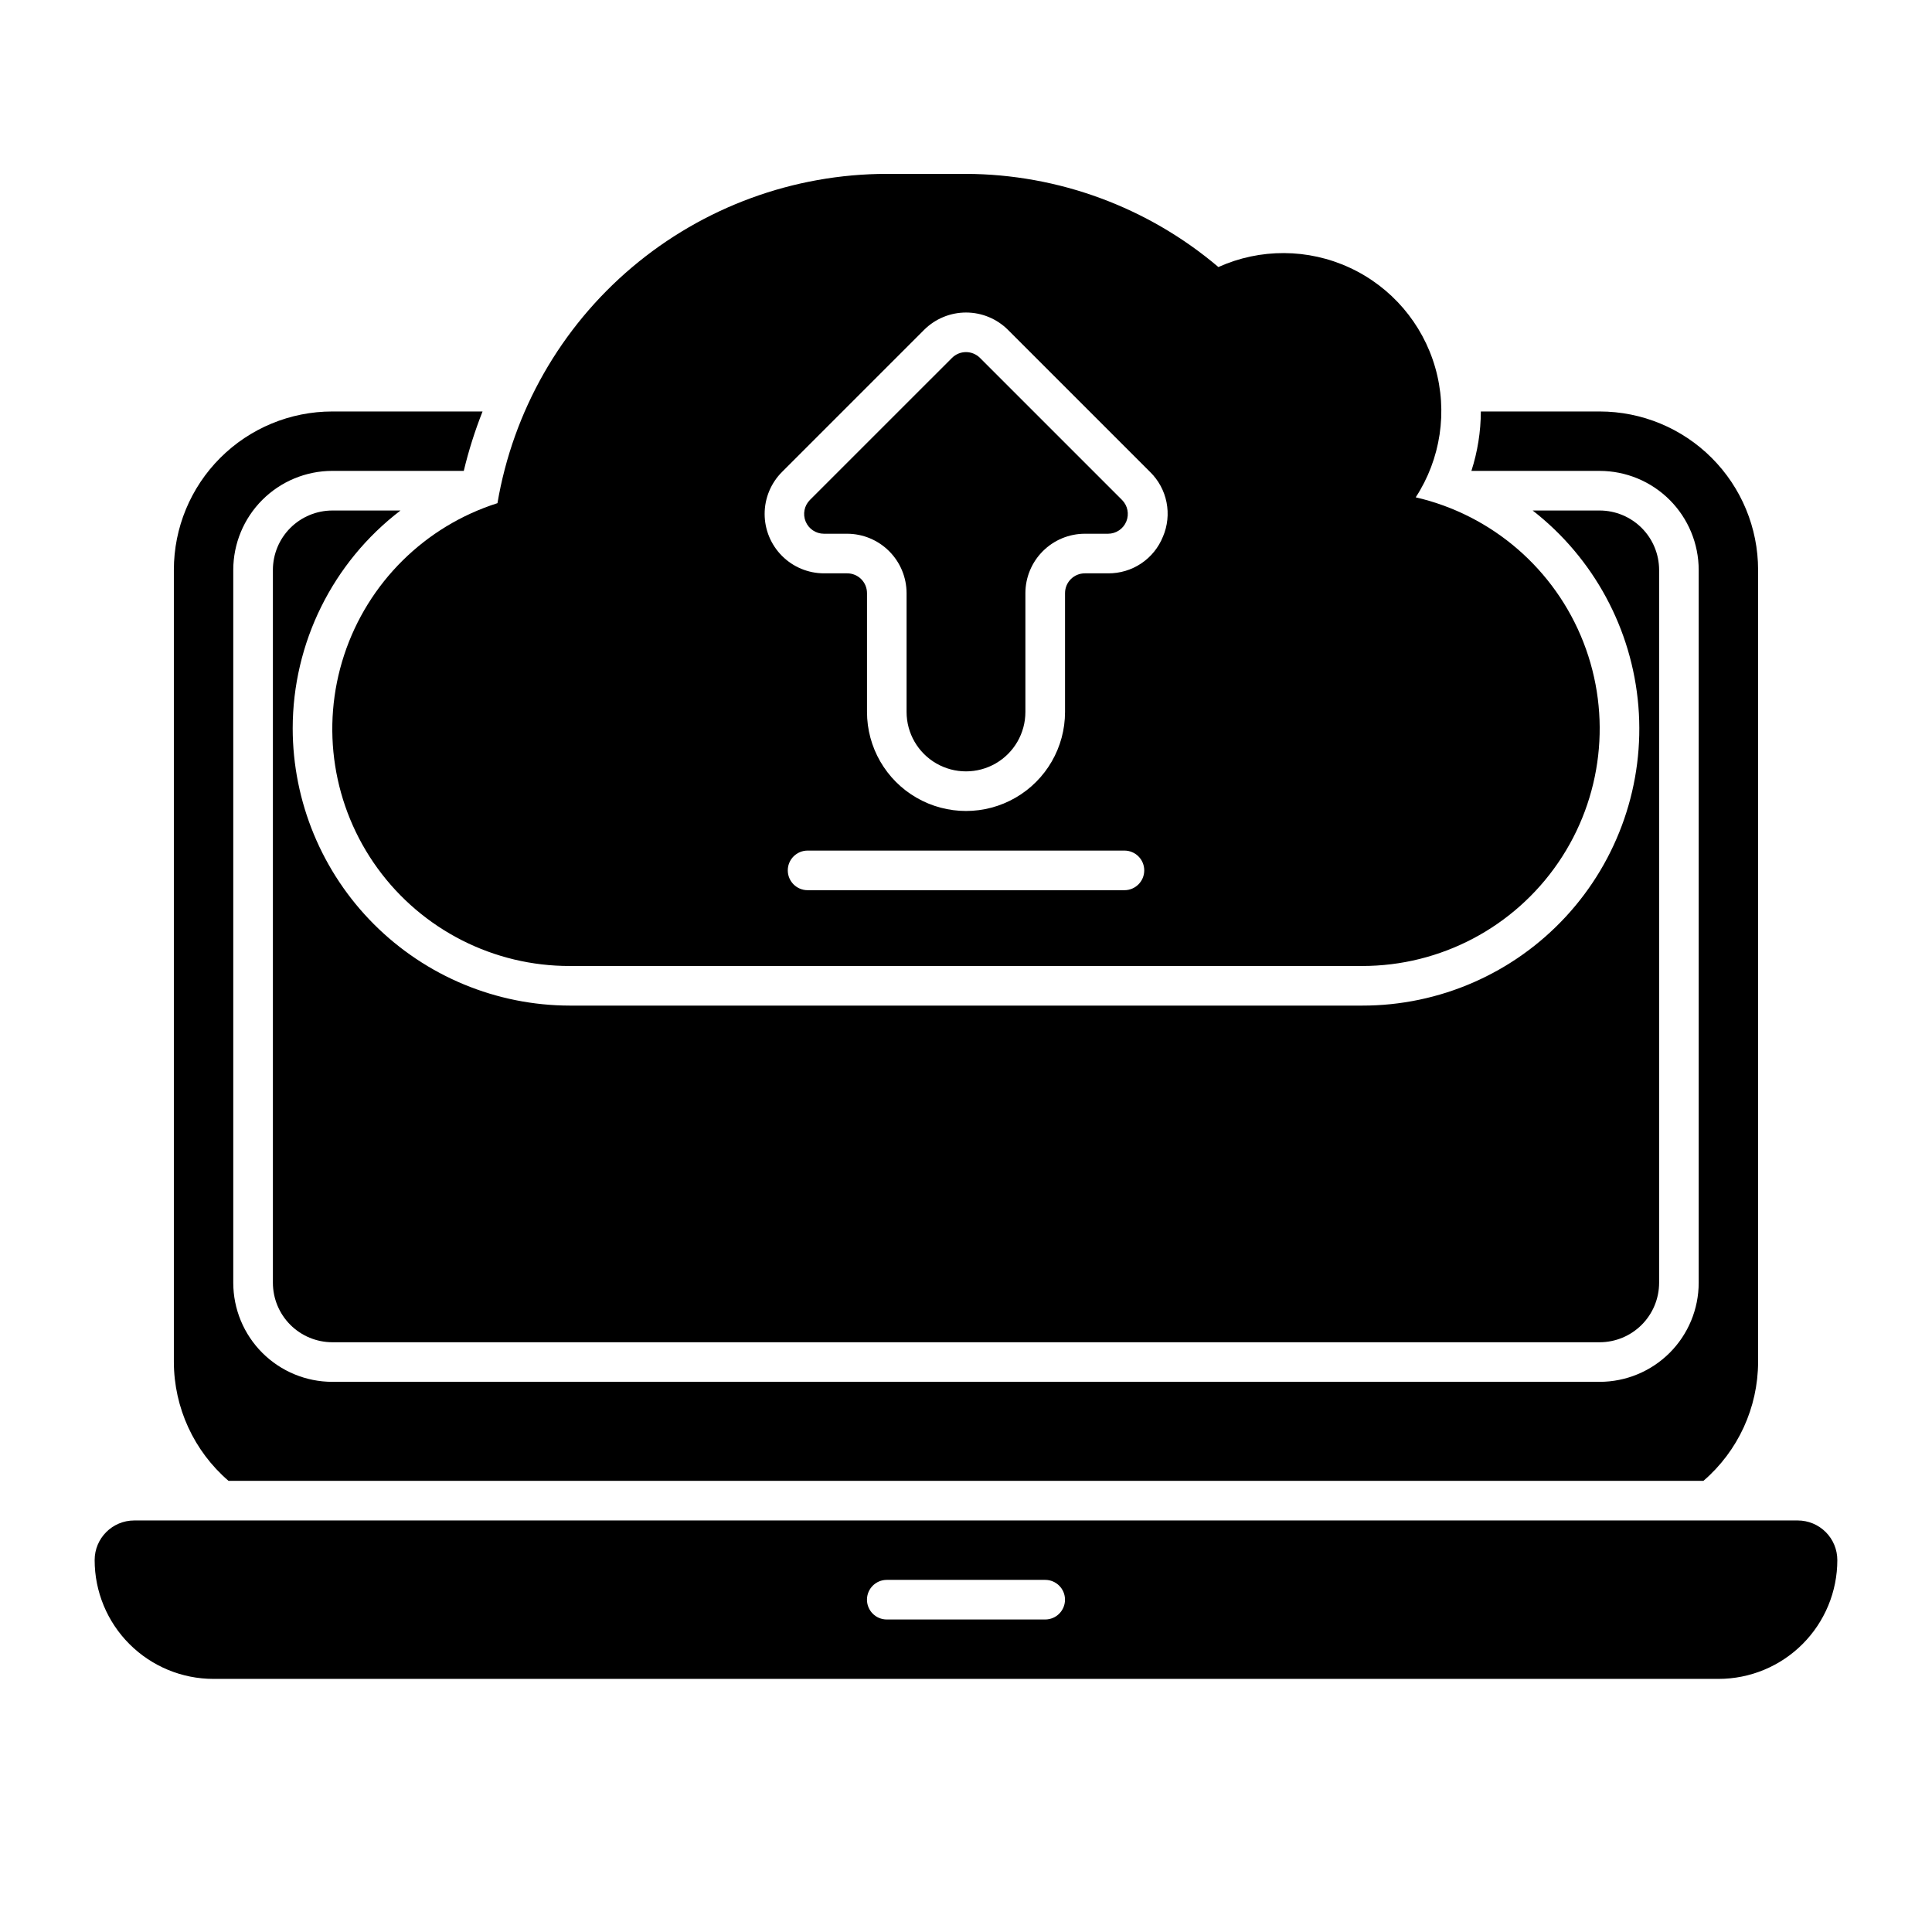 <?xml version="1.0" encoding="UTF-8"?>
<!-- Uploaded to: ICON Repo, www.svgrepo.com, Generator: ICON Repo Mixer Tools -->
<svg fill="#000000" width="800px" height="800px" version="1.1" viewBox="144 144 512 512" xmlns="http://www.w3.org/2000/svg">
 <g>
  <path d="m620.41 546.94h-440.83c-5.797 0-10.496 4.699-10.496 10.496 0 8.352 3.316 16.363 9.223 22.266 5.906 5.906 13.914 9.223 22.266 9.223h398.85c8.352 0 16.363-3.316 22.266-9.223 5.906-5.902 9.223-13.914 9.223-22.266 0-2.781-1.105-5.453-3.074-7.422s-4.637-3.074-7.422-3.074zm-199.42 26.242h-41.984c-2.898 0-5.25-2.352-5.25-5.25 0-2.898 2.352-5.246 5.25-5.246h41.984c2.898 0 5.246 2.348 5.246 5.246 0 2.898-2.348 5.25-5.246 5.25z"/>
  <path d="m403.71 238.85c-0.984-0.984-2.32-1.539-3.711-1.539-1.395 0-2.731 0.555-3.711 1.539l-37.645 37.637c-1.5 1.5-1.949 3.758-1.141 5.719 0.812 1.961 2.727 3.242 4.848 3.242h6.16c4.172 0.008 8.172 1.668 11.121 4.621 2.953 2.949 4.613 6.949 4.621 11.121v31.488c0 5.625 3 10.824 7.871 13.637s10.875 2.812 15.746 0 7.871-8.012 7.871-13.637v-31.488c0.008-4.172 1.668-8.172 4.621-11.121 2.949-2.953 6.949-4.613 11.125-4.621h6.152-0.004c2.125 0 4.035-1.281 4.848-3.242s0.363-4.219-1.137-5.719z"/>
  <path d="m519.18 275.8c6.633-10.18 8.516-22.742 5.16-34.422-3.356-11.68-11.621-21.324-22.645-26.43-11.027-5.109-23.73-5.172-34.809-0.18-18.688-15.852-42.375-24.598-66.883-24.691h-20.992c-24.734 0.027-48.656 8.805-67.539 24.777-18.887 15.973-31.508 38.109-35.641 62.492-19.223 6.113-34.336 21.086-40.633 40.25-6.293 19.16-3.004 40.184 8.852 56.504 11.852 16.32 30.82 25.953 50.992 25.898h209.92c20.793 0.02 40.25-10.23 51.988-27.391 11.738-17.16 14.242-39.012 6.684-58.379-7.555-19.367-24.195-33.754-44.453-38.43zm-77.191 104.11h-83.969c-2.898 0-5.25-2.352-5.25-5.25 0-2.898 2.352-5.246 5.25-5.246h83.969c2.898 0 5.246 2.348 5.246 5.246 0 2.898-2.348 5.25-5.246 5.25zm10.207-93.707c-1.16 2.902-3.172 5.383-5.769 7.121s-5.66 2.648-8.785 2.617h-6.148c-2.898 0-5.25 2.348-5.25 5.246v31.488c0 9.375-5 18.039-13.121 22.727-8.117 4.688-18.121 4.688-26.238 0-8.121-4.688-13.121-13.352-13.121-22.727v-31.488c0-1.391-0.551-2.727-1.535-3.711-0.984-0.984-2.32-1.535-3.711-1.535h-6.152c-4.172-0.004-8.172-1.664-11.121-4.617-2.949-2.949-4.609-6.953-4.609-11.125s1.656-8.176 4.606-11.129l37.637-37.637c2.953-2.953 6.957-4.613 11.133-4.613 4.176 0 8.18 1.66 11.133 4.613l37.637 37.641v-0.004c2.231 2.18 3.75 4.981 4.359 8.039 0.609 3.055 0.281 6.227-0.941 9.094z"/>
  <path d="m216.32 295.04v188.93-0.004c0.008 4.176 1.672 8.176 4.621 11.125 2.953 2.953 6.953 4.613 11.125 4.621h335.87c4.176-0.008 8.176-1.668 11.125-4.621 2.953-2.949 4.613-6.949 4.621-11.125v-188.93c-0.008-4.176-1.668-8.176-4.621-11.125-2.949-2.949-6.949-4.613-11.125-4.621h-17.762c16.184 12.613 26.344 31.422 28.016 51.871 1.672 20.445-5.293 40.66-19.207 55.734-13.914 15.074-33.508 23.633-54.023 23.598h-209.92c-19.48-0.023-38.152-7.773-51.93-21.547-13.773-13.773-21.52-32.449-21.543-51.926 0.016-22.641 10.574-43.984 28.566-57.73h-18.07c-4.172 0.008-8.172 1.672-11.125 4.621-2.949 2.949-4.613 6.949-4.621 11.125z"/>
  <path d="m567.93 253.05h-31.488c-0.02 5.344-0.867 10.656-2.504 15.742h33.992c6.957 0.008 13.629 2.773 18.551 7.695 4.918 4.918 7.684 11.59 7.691 18.547v188.93-0.004c-0.008 6.961-2.773 13.629-7.691 18.551-4.922 4.918-11.594 7.684-18.551 7.691h-335.87c-6.957-0.008-13.629-2.773-18.547-7.691-4.922-4.922-7.688-11.59-7.695-18.551v-188.93c0.008-6.957 2.773-13.629 7.695-18.547 4.918-4.922 11.59-7.688 18.547-7.695h34.848c1.281-5.359 2.945-10.621 4.977-15.742h-39.824c-11.137 0-21.812 4.422-29.688 12.297-7.875 7.871-12.297 18.551-12.297 29.688v209.92c0.031 12.102 5.316 23.594 14.484 31.488h390.87c9.168-7.894 14.453-19.387 14.484-31.488v-209.92c0-11.137-4.422-21.816-12.297-29.688-7.871-7.875-18.551-12.297-29.688-12.297z"/>
 </g>
</svg>